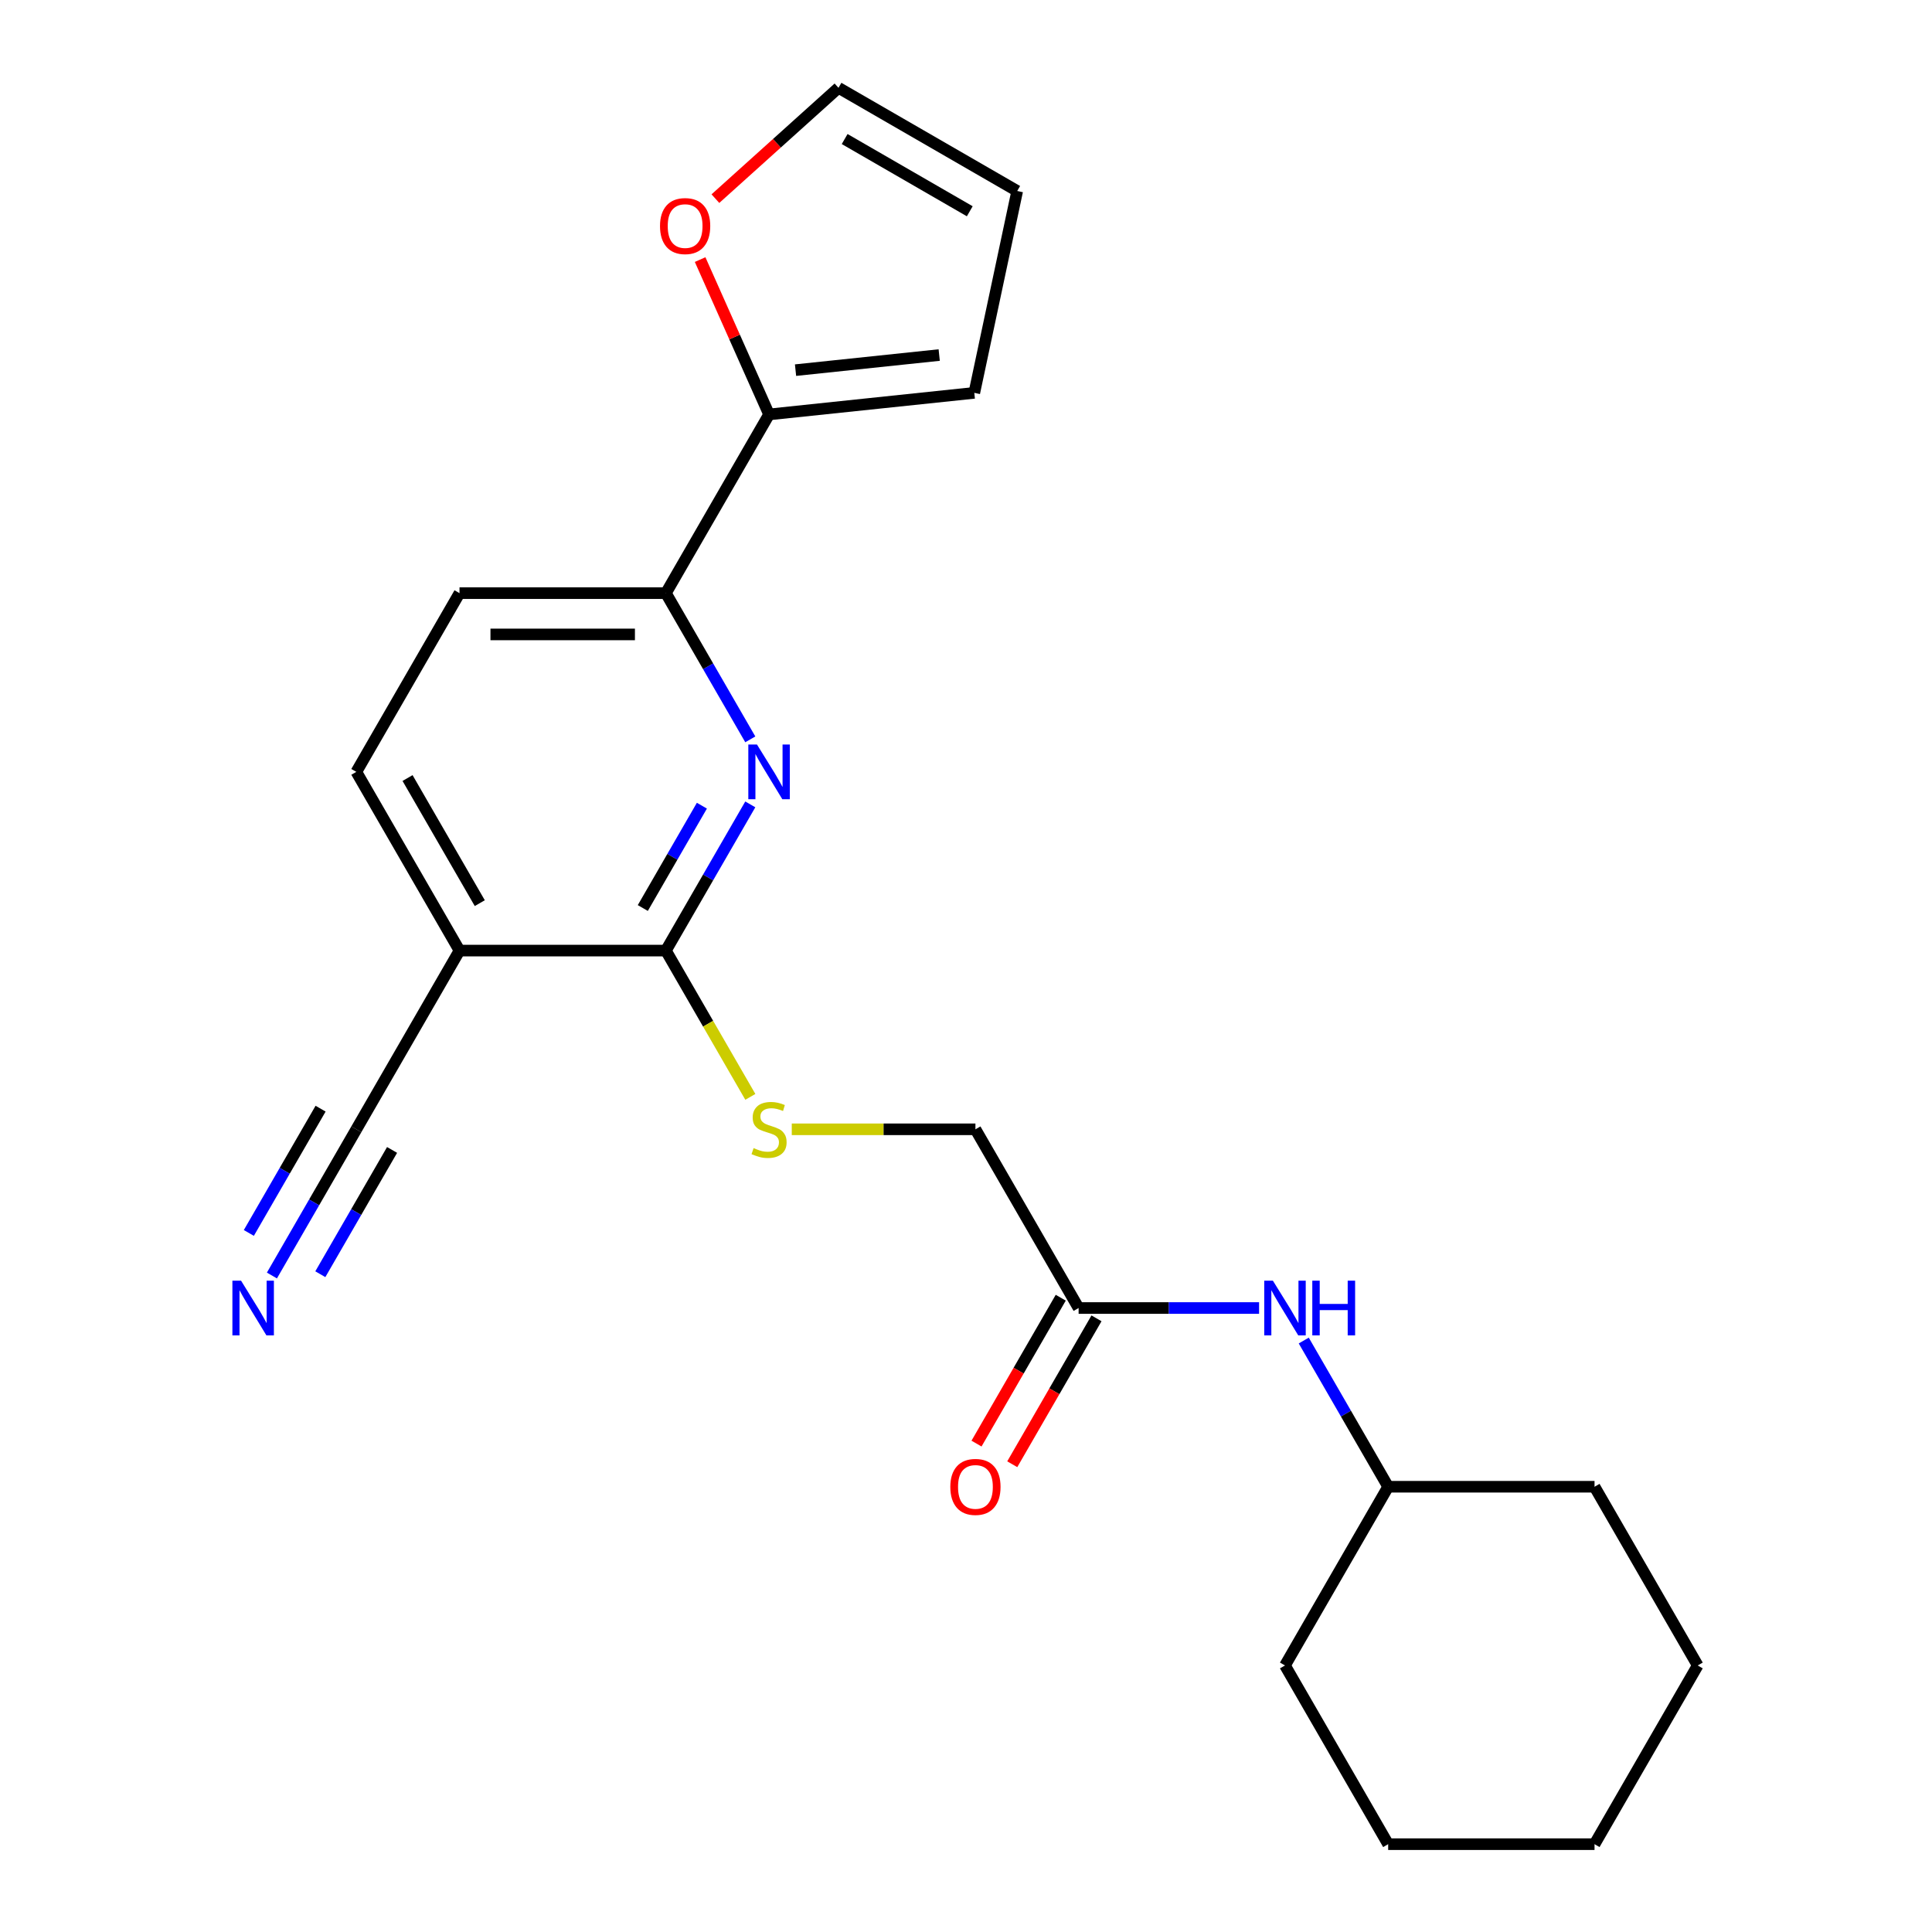 <?xml version='1.0' encoding='iso-8859-1'?>
<svg version='1.1' baseProfile='full'
              xmlns='http://www.w3.org/2000/svg'
                      xmlns:rdkit='http://www.rdkit.org/xml'
                      xmlns:xlink='http://www.w3.org/1999/xlink'
                  xml:space='preserve'
width='1000px' height='1000px' viewBox='0 0 1000 1000'>
<!-- END OF HEADER -->
<rect style='opacity:1.0;fill:#FFFFFF;stroke:none' width='1000' height='1000' x='0' y='0'> </rect>
<path class='bond-0' d='M 388.35,416.348 L 366.504,454.185' style='fill:none;fill-rule:evenodd;stroke:#0000FF;stroke-width:6px;stroke-linecap:butt;stroke-linejoin:miter;stroke-opacity:1' />
<path class='bond-0' d='M 366.504,454.185 L 344.659,492.022' style='fill:none;fill-rule:evenodd;stroke:#000000;stroke-width:6px;stroke-linecap:butt;stroke-linejoin:miter;stroke-opacity:1' />
<path class='bond-0' d='M 363.295,417.018 L 348.003,443.504' style='fill:none;fill-rule:evenodd;stroke:#0000FF;stroke-width:6px;stroke-linecap:butt;stroke-linejoin:miter;stroke-opacity:1' />
<path class='bond-0' d='M 348.003,443.504 L 332.712,469.99' style='fill:none;fill-rule:evenodd;stroke:#000000;stroke-width:6px;stroke-linecap:butt;stroke-linejoin:miter;stroke-opacity:1' />
<path class='bond-2' d='M 388.35,382.687 L 366.504,344.85' style='fill:none;fill-rule:evenodd;stroke:#0000FF;stroke-width:6px;stroke-linecap:butt;stroke-linejoin:miter;stroke-opacity:1' />
<path class='bond-2' d='M 366.504,344.85 L 344.659,307.013' style='fill:none;fill-rule:evenodd;stroke:#000000;stroke-width:6px;stroke-linecap:butt;stroke-linejoin:miter;stroke-opacity:1' />
<path class='bond-1' d='M 344.659,492.022 L 237.844,492.022' style='fill:none;fill-rule:evenodd;stroke:#000000;stroke-width:6px;stroke-linecap:butt;stroke-linejoin:miter;stroke-opacity:1' />
<path class='bond-6' d='M 344.659,492.022 L 366.516,529.879' style='fill:none;fill-rule:evenodd;stroke:#000000;stroke-width:6px;stroke-linecap:butt;stroke-linejoin:miter;stroke-opacity:1' />
<path class='bond-6' d='M 366.516,529.879 L 388.373,567.737' style='fill:none;fill-rule:evenodd;stroke:#CCCC00;stroke-width:6px;stroke-linecap:butt;stroke-linejoin:miter;stroke-opacity:1' />
<path class='bond-4' d='M 237.844,492.022 L 184.436,584.527' style='fill:none;fill-rule:evenodd;stroke:#000000;stroke-width:6px;stroke-linecap:butt;stroke-linejoin:miter;stroke-opacity:1' />
<path class='bond-23' d='M 237.844,492.022 L 184.436,399.518' style='fill:none;fill-rule:evenodd;stroke:#000000;stroke-width:6px;stroke-linecap:butt;stroke-linejoin:miter;stroke-opacity:1' />
<path class='bond-23' d='M 248.334,467.465 L 210.948,402.712' style='fill:none;fill-rule:evenodd;stroke:#000000;stroke-width:6px;stroke-linecap:butt;stroke-linejoin:miter;stroke-opacity:1' />
<path class='bond-3' d='M 344.659,307.013 L 398.067,214.508' style='fill:none;fill-rule:evenodd;stroke:#000000;stroke-width:6px;stroke-linecap:butt;stroke-linejoin:miter;stroke-opacity:1' />
<path class='bond-13' d='M 344.659,307.013 L 237.844,307.013' style='fill:none;fill-rule:evenodd;stroke:#000000;stroke-width:6px;stroke-linecap:butt;stroke-linejoin:miter;stroke-opacity:1' />
<path class='bond-13' d='M 328.637,328.376 L 253.866,328.376' style='fill:none;fill-rule:evenodd;stroke:#000000;stroke-width:6px;stroke-linecap:butt;stroke-linejoin:miter;stroke-opacity:1' />
<path class='bond-8' d='M 398.067,214.508 L 380.224,174.433' style='fill:none;fill-rule:evenodd;stroke:#000000;stroke-width:6px;stroke-linecap:butt;stroke-linejoin:miter;stroke-opacity:1' />
<path class='bond-8' d='M 380.224,174.433 L 362.382,134.358' style='fill:none;fill-rule:evenodd;stroke:#FF0000;stroke-width:6px;stroke-linecap:butt;stroke-linejoin:miter;stroke-opacity:1' />
<path class='bond-10' d='M 398.067,214.508 L 504.297,203.343' style='fill:none;fill-rule:evenodd;stroke:#000000;stroke-width:6px;stroke-linecap:butt;stroke-linejoin:miter;stroke-opacity:1' />
<path class='bond-10' d='M 411.768,191.588 L 486.129,183.772' style='fill:none;fill-rule:evenodd;stroke:#000000;stroke-width:6px;stroke-linecap:butt;stroke-linejoin:miter;stroke-opacity:1' />
<path class='bond-5' d='M 184.436,584.527 L 162.591,622.364' style='fill:none;fill-rule:evenodd;stroke:#000000;stroke-width:6px;stroke-linecap:butt;stroke-linejoin:miter;stroke-opacity:1' />
<path class='bond-5' d='M 162.591,622.364 L 140.746,660.201' style='fill:none;fill-rule:evenodd;stroke:#0000FF;stroke-width:6px;stroke-linecap:butt;stroke-linejoin:miter;stroke-opacity:1' />
<path class='bond-5' d='M 165.935,573.845 L 147.367,606.007' style='fill:none;fill-rule:evenodd;stroke:#000000;stroke-width:6px;stroke-linecap:butt;stroke-linejoin:miter;stroke-opacity:1' />
<path class='bond-5' d='M 147.367,606.007 L 128.798,638.169' style='fill:none;fill-rule:evenodd;stroke:#0000FF;stroke-width:6px;stroke-linecap:butt;stroke-linejoin:miter;stroke-opacity:1' />
<path class='bond-5' d='M 202.937,595.208 L 184.369,627.37' style='fill:none;fill-rule:evenodd;stroke:#000000;stroke-width:6px;stroke-linecap:butt;stroke-linejoin:miter;stroke-opacity:1' />
<path class='bond-5' d='M 184.369,627.37 L 165.8,659.532' style='fill:none;fill-rule:evenodd;stroke:#0000FF;stroke-width:6px;stroke-linecap:butt;stroke-linejoin:miter;stroke-opacity:1' />
<path class='bond-16' d='M 409.817,584.527 L 457.349,584.527' style='fill:none;fill-rule:evenodd;stroke:#CCCC00;stroke-width:6px;stroke-linecap:butt;stroke-linejoin:miter;stroke-opacity:1' />
<path class='bond-16' d='M 457.349,584.527 L 504.882,584.527' style='fill:none;fill-rule:evenodd;stroke:#000000;stroke-width:6px;stroke-linecap:butt;stroke-linejoin:miter;stroke-opacity:1' />
<path class='bond-7' d='M 558.289,677.032 L 504.882,584.527' style='fill:none;fill-rule:evenodd;stroke:#000000;stroke-width:6px;stroke-linecap:butt;stroke-linejoin:miter;stroke-opacity:1' />
<path class='bond-9' d='M 558.289,677.032 L 604.992,677.032' style='fill:none;fill-rule:evenodd;stroke:#000000;stroke-width:6px;stroke-linecap:butt;stroke-linejoin:miter;stroke-opacity:1' />
<path class='bond-9' d='M 604.992,677.032 L 651.694,677.032' style='fill:none;fill-rule:evenodd;stroke:#0000FF;stroke-width:6px;stroke-linecap:butt;stroke-linejoin:miter;stroke-opacity:1' />
<path class='bond-15' d='M 549.039,671.691 L 527.24,709.448' style='fill:none;fill-rule:evenodd;stroke:#000000;stroke-width:6px;stroke-linecap:butt;stroke-linejoin:miter;stroke-opacity:1' />
<path class='bond-15' d='M 527.24,709.448 L 505.441,747.205' style='fill:none;fill-rule:evenodd;stroke:#FF0000;stroke-width:6px;stroke-linecap:butt;stroke-linejoin:miter;stroke-opacity:1' />
<path class='bond-15' d='M 567.54,682.372 L 545.741,720.129' style='fill:none;fill-rule:evenodd;stroke:#000000;stroke-width:6px;stroke-linecap:butt;stroke-linejoin:miter;stroke-opacity:1' />
<path class='bond-15' d='M 545.741,720.129 L 523.942,757.887' style='fill:none;fill-rule:evenodd;stroke:#FF0000;stroke-width:6px;stroke-linecap:butt;stroke-linejoin:miter;stroke-opacity:1' />
<path class='bond-12' d='M 370.291,102.818 L 402.146,74.136' style='fill:none;fill-rule:evenodd;stroke:#FF0000;stroke-width:6px;stroke-linecap:butt;stroke-linejoin:miter;stroke-opacity:1' />
<path class='bond-12' d='M 402.146,74.136 L 434,45.455' style='fill:none;fill-rule:evenodd;stroke:#000000;stroke-width:6px;stroke-linecap:butt;stroke-linejoin:miter;stroke-opacity:1' />
<path class='bond-17' d='M 674.822,693.862 L 696.667,731.699' style='fill:none;fill-rule:evenodd;stroke:#0000FF;stroke-width:6px;stroke-linecap:butt;stroke-linejoin:miter;stroke-opacity:1' />
<path class='bond-17' d='M 696.667,731.699 L 718.512,769.536' style='fill:none;fill-rule:evenodd;stroke:#000000;stroke-width:6px;stroke-linecap:butt;stroke-linejoin:miter;stroke-opacity:1' />
<path class='bond-14' d='M 504.297,203.343 L 526.505,98.862' style='fill:none;fill-rule:evenodd;stroke:#000000;stroke-width:6px;stroke-linecap:butt;stroke-linejoin:miter;stroke-opacity:1' />
<path class='bond-11' d='M 184.436,399.518 L 237.844,307.013' style='fill:none;fill-rule:evenodd;stroke:#000000;stroke-width:6px;stroke-linecap:butt;stroke-linejoin:miter;stroke-opacity:1' />
<path class='bond-24' d='M 434,45.455 L 526.505,98.862' style='fill:none;fill-rule:evenodd;stroke:#000000;stroke-width:6px;stroke-linecap:butt;stroke-linejoin:miter;stroke-opacity:1' />
<path class='bond-24' d='M 437.194,71.967 L 501.948,109.352' style='fill:none;fill-rule:evenodd;stroke:#000000;stroke-width:6px;stroke-linecap:butt;stroke-linejoin:miter;stroke-opacity:1' />
<path class='bond-18' d='M 718.512,769.536 L 665.105,862.041' style='fill:none;fill-rule:evenodd;stroke:#000000;stroke-width:6px;stroke-linecap:butt;stroke-linejoin:miter;stroke-opacity:1' />
<path class='bond-19' d='M 718.512,769.536 L 825.327,769.536' style='fill:none;fill-rule:evenodd;stroke:#000000;stroke-width:6px;stroke-linecap:butt;stroke-linejoin:miter;stroke-opacity:1' />
<path class='bond-20' d='M 665.105,862.041 L 718.512,954.545' style='fill:none;fill-rule:evenodd;stroke:#000000;stroke-width:6px;stroke-linecap:butt;stroke-linejoin:miter;stroke-opacity:1' />
<path class='bond-21' d='M 825.327,769.536 L 878.735,862.041' style='fill:none;fill-rule:evenodd;stroke:#000000;stroke-width:6px;stroke-linecap:butt;stroke-linejoin:miter;stroke-opacity:1' />
<path class='bond-25' d='M 718.512,954.545 L 825.327,954.545' style='fill:none;fill-rule:evenodd;stroke:#000000;stroke-width:6px;stroke-linecap:butt;stroke-linejoin:miter;stroke-opacity:1' />
<path class='bond-22' d='M 878.735,862.041 L 825.327,954.545' style='fill:none;fill-rule:evenodd;stroke:#000000;stroke-width:6px;stroke-linecap:butt;stroke-linejoin:miter;stroke-opacity:1' />
<path  class='atom-0' d='M 391.807 385.358
L 401.087 400.358
Q 402.007 401.838, 403.487 404.518
Q 404.967 407.198, 405.047 407.358
L 405.047 385.358
L 408.807 385.358
L 408.807 413.678
L 404.927 413.678
L 394.967 397.278
Q 393.807 395.358, 392.567 393.158
Q 391.367 390.958, 391.007 390.278
L 391.007 413.678
L 387.327 413.678
L 387.327 385.358
L 391.807 385.358
' fill='#0000FF'/>
<path  class='atom-6' d='M 124.769 662.872
L 134.049 677.872
Q 134.969 679.352, 136.449 682.032
Q 137.929 684.712, 138.009 684.872
L 138.009 662.872
L 141.769 662.872
L 141.769 691.192
L 137.889 691.192
L 127.929 674.792
Q 126.769 672.872, 125.529 670.672
Q 124.329 668.472, 123.969 667.792
L 123.969 691.192
L 120.289 691.192
L 120.289 662.872
L 124.769 662.872
' fill='#0000FF'/>
<path  class='atom-7' d='M 390.067 594.247
Q 390.387 594.367, 391.707 594.927
Q 393.027 595.487, 394.467 595.847
Q 395.947 596.167, 397.387 596.167
Q 400.067 596.167, 401.627 594.887
Q 403.187 593.567, 403.187 591.287
Q 403.187 589.727, 402.387 588.767
Q 401.627 587.807, 400.427 587.287
Q 399.227 586.767, 397.227 586.167
Q 394.707 585.407, 393.187 584.687
Q 391.707 583.967, 390.627 582.447
Q 389.587 580.927, 389.587 578.367
Q 389.587 574.807, 391.987 572.607
Q 394.427 570.407, 399.227 570.407
Q 402.507 570.407, 406.227 571.967
L 405.307 575.047
Q 401.907 573.647, 399.347 573.647
Q 396.587 573.647, 395.067 574.807
Q 393.547 575.927, 393.587 577.887
Q 393.587 579.407, 394.347 580.327
Q 395.147 581.247, 396.267 581.767
Q 397.427 582.287, 399.347 582.887
Q 401.907 583.687, 403.427 584.487
Q 404.947 585.287, 406.027 586.927
Q 407.147 588.527, 407.147 591.287
Q 407.147 595.207, 404.507 597.327
Q 401.907 599.407, 397.547 599.407
Q 395.027 599.407, 393.107 598.847
Q 391.227 598.327, 388.987 597.407
L 390.067 594.247
' fill='#CCCC00'/>
<path  class='atom-9' d='M 341.621 117.008
Q 341.621 110.208, 344.981 106.408
Q 348.341 102.608, 354.621 102.608
Q 360.901 102.608, 364.261 106.408
Q 367.621 110.208, 367.621 117.008
Q 367.621 123.888, 364.221 127.808
Q 360.821 131.688, 354.621 131.688
Q 348.381 131.688, 344.981 127.808
Q 341.621 123.928, 341.621 117.008
M 354.621 128.488
Q 358.941 128.488, 361.261 125.608
Q 363.621 122.688, 363.621 117.008
Q 363.621 111.448, 361.261 108.648
Q 358.941 105.808, 354.621 105.808
Q 350.301 105.808, 347.941 108.608
Q 345.621 111.408, 345.621 117.008
Q 345.621 122.728, 347.941 125.608
Q 350.301 128.488, 354.621 128.488
' fill='#FF0000'/>
<path  class='atom-10' d='M 658.845 662.872
L 668.125 677.872
Q 669.045 679.352, 670.525 682.032
Q 672.005 684.712, 672.085 684.872
L 672.085 662.872
L 675.845 662.872
L 675.845 691.192
L 671.965 691.192
L 662.005 674.792
Q 660.845 672.872, 659.605 670.672
Q 658.405 668.472, 658.045 667.792
L 658.045 691.192
L 654.365 691.192
L 654.365 662.872
L 658.845 662.872
' fill='#0000FF'/>
<path  class='atom-10' d='M 679.245 662.872
L 683.085 662.872
L 683.085 674.912
L 697.565 674.912
L 697.565 662.872
L 701.405 662.872
L 701.405 691.192
L 697.565 691.192
L 697.565 678.112
L 683.085 678.112
L 683.085 691.192
L 679.245 691.192
L 679.245 662.872
' fill='#0000FF'/>
<path  class='atom-16' d='M 491.882 769.616
Q 491.882 762.816, 495.242 759.016
Q 498.602 755.216, 504.882 755.216
Q 511.162 755.216, 514.522 759.016
Q 517.882 762.816, 517.882 769.616
Q 517.882 776.496, 514.482 780.416
Q 511.082 784.296, 504.882 784.296
Q 498.642 784.296, 495.242 780.416
Q 491.882 776.536, 491.882 769.616
M 504.882 781.096
Q 509.202 781.096, 511.522 778.216
Q 513.882 775.296, 513.882 769.616
Q 513.882 764.056, 511.522 761.256
Q 509.202 758.416, 504.882 758.416
Q 500.562 758.416, 498.202 761.216
Q 495.882 764.016, 495.882 769.616
Q 495.882 775.336, 498.202 778.216
Q 500.562 781.096, 504.882 781.096
' fill='#FF0000'/>
</svg>
